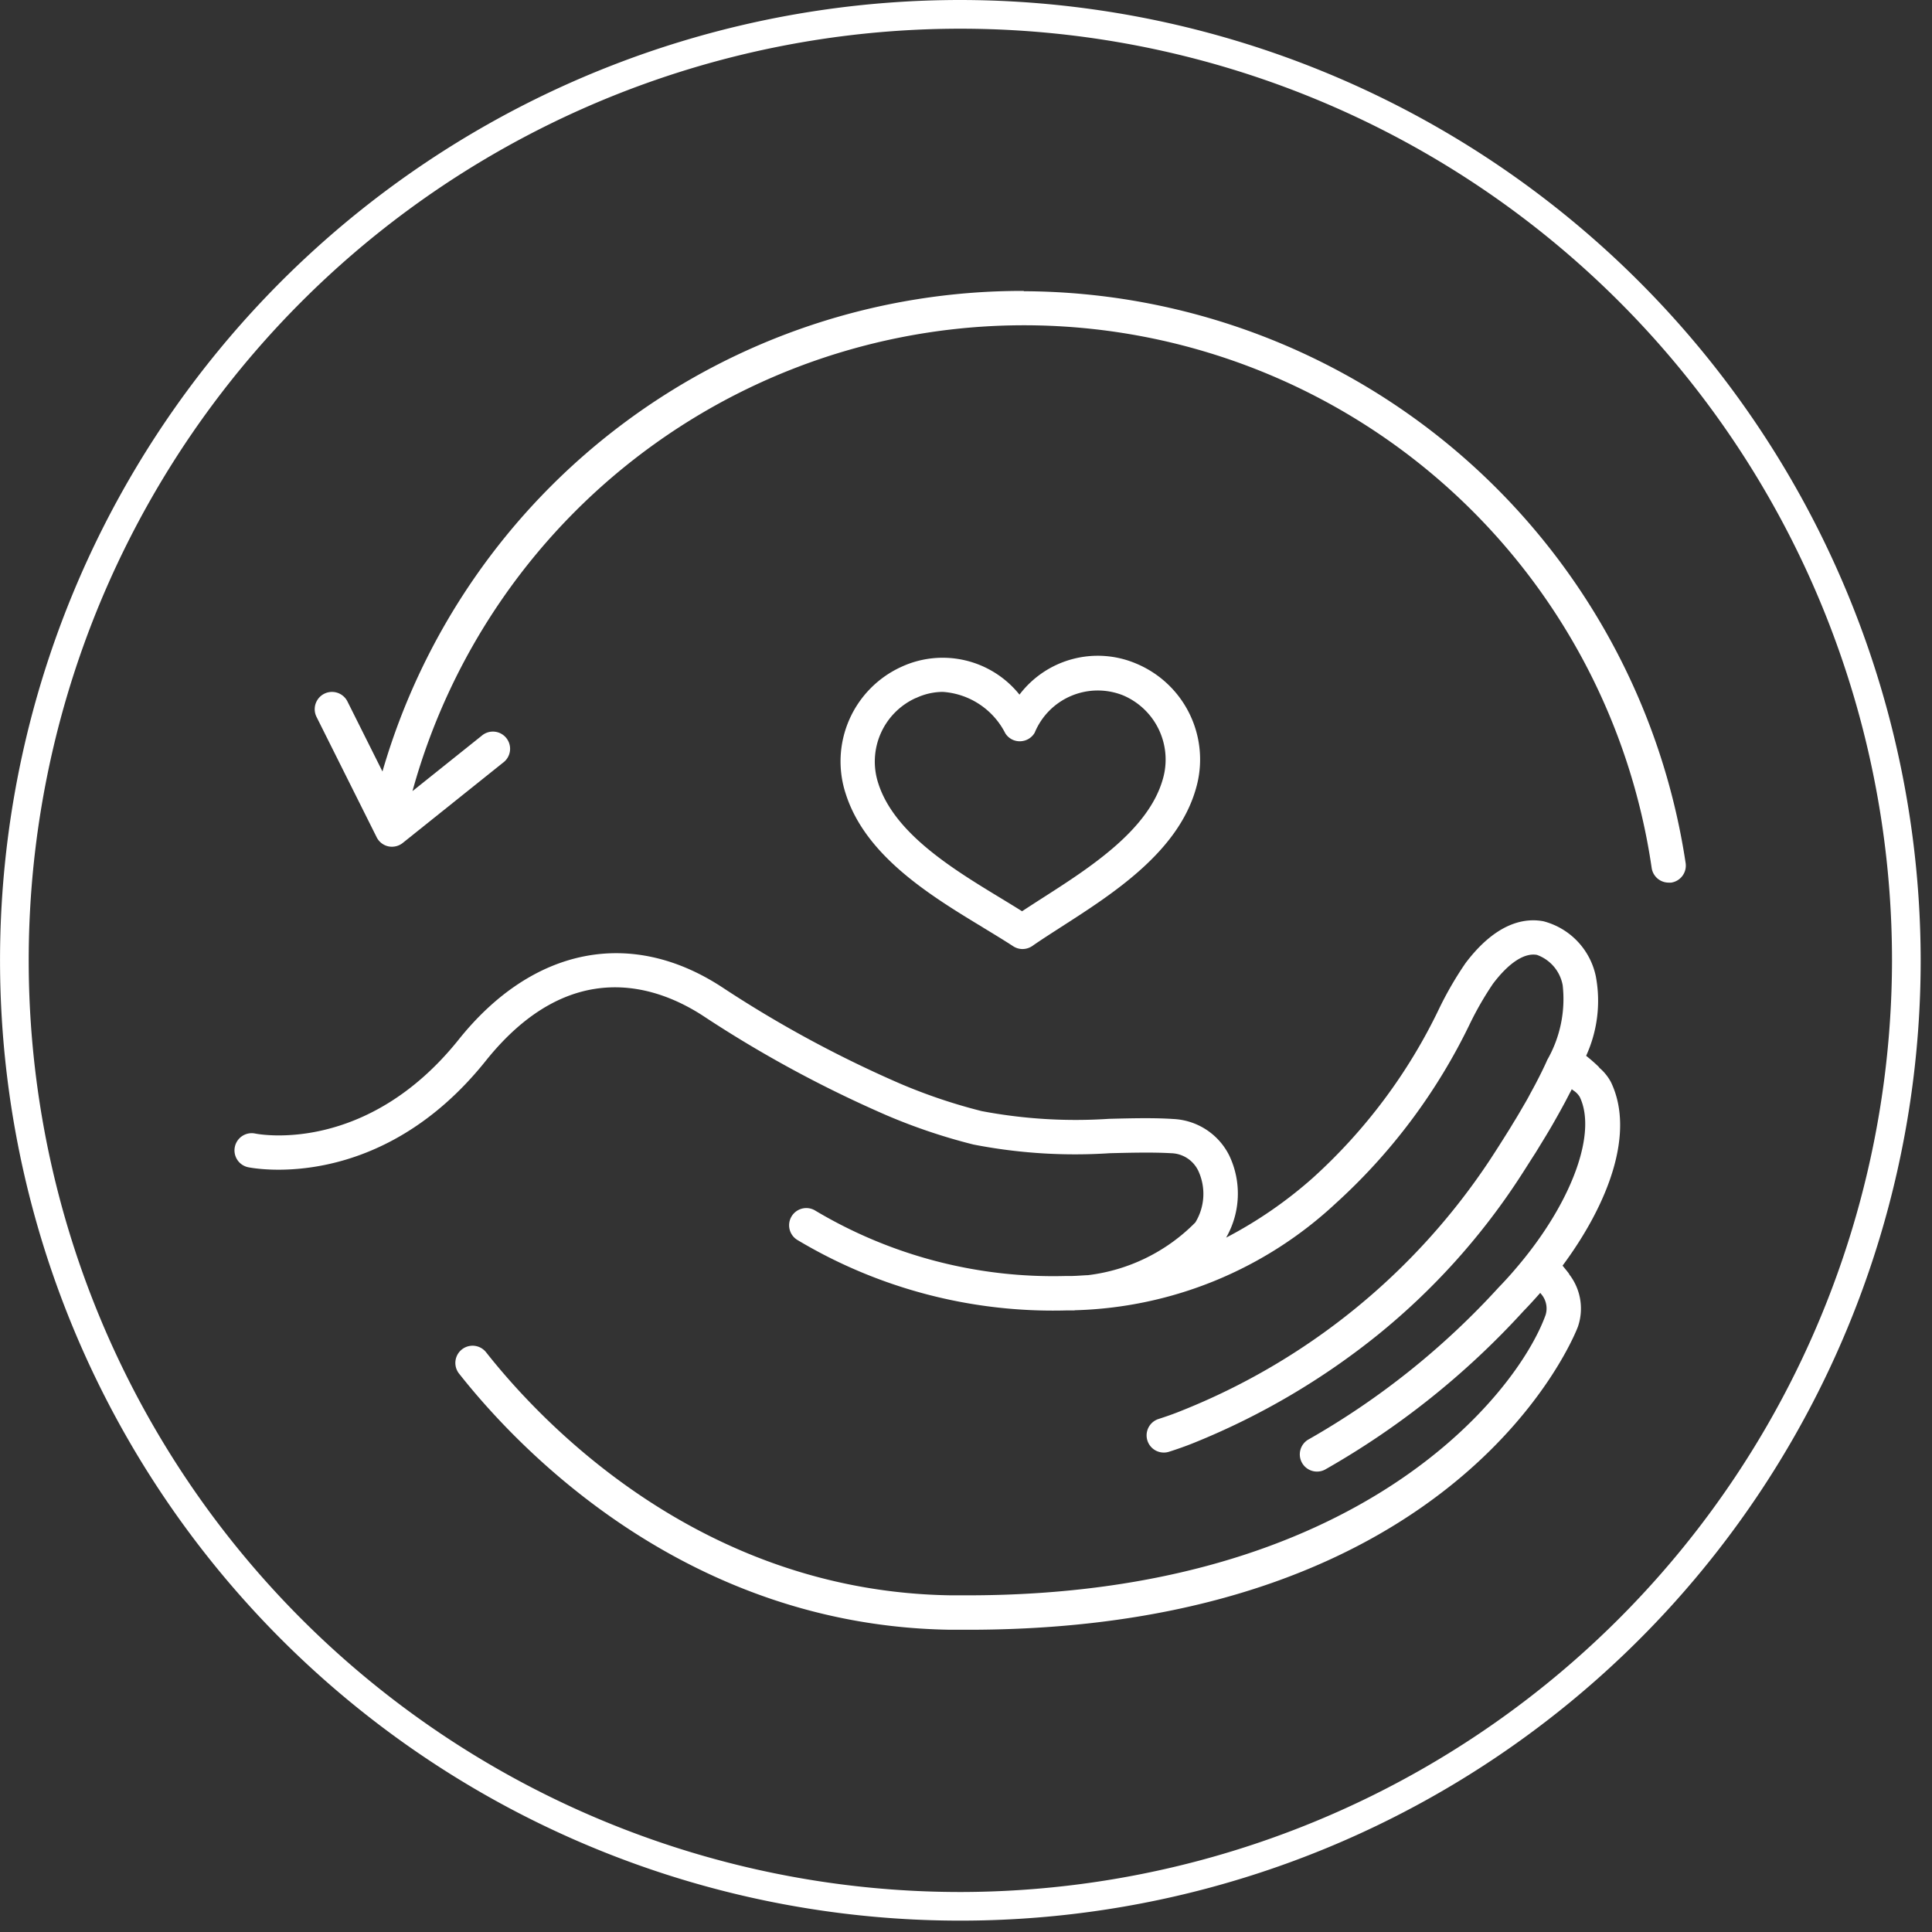 <?xml version="1.0" encoding="UTF-8"?> <svg xmlns="http://www.w3.org/2000/svg" xmlns:xlink="http://www.w3.org/1999/xlink" style="min-width: 50px;margin-right: 17.7px" id="ikona-reka" width="50" height="50" viewBox="0 0 50 50"><rect x="0" y="0" width="50" height="50" fill="#333333" stroke="none"/><g id="Group_52" data-name="Group 52" transform="translate(0 0)" clip-path="url(#clip-path)"><path id="Path_117" data-name="Path 117" d="M24.853,0A24.853,24.853,0,1,0,49.707,24.853,24.881,24.881,0,0,0,24.853,0m0,48.965A24.111,24.111,0,1,1,48.965,24.853,24.139,24.139,0,0,1,24.853,48.965" transform="translate(0 0)" fill="#fff"></path><path id="Path_118" data-name="Path 118" d="M33.012,29.912c.275.167.538.326.775.481a.445.445,0,0,0,.243.073.45.45,0,0,0,.253-.079c.231-.161.49-.326.759-.5,1.336-.858,3-1.927,3.471-3.557a2.689,2.689,0,0,0-1.533-3.248,2.544,2.544,0,0,0-3.029.8,2.546,2.546,0,0,0-3.05-.722,2.688,2.688,0,0,0-1.447,3.287c.514,1.617,2.2,2.641,3.558,3.464M31.273,23.97a1.645,1.645,0,0,1,.692-.159,1.961,1.961,0,0,1,1.617,1.068.439.439,0,0,0,.384.21.445.445,0,0,0,.378-.22,1.767,1.767,0,0,1,2.284-.97,1.805,1.805,0,0,1,1.029,2.183c-.378,1.311-1.885,2.278-3.1,3.057-.186.119-.367.236-.539.349-.174-.11-.359-.222-.549-.338-1.229-.746-2.758-1.673-3.172-2.972a1.806,1.806,0,0,1,.972-2.209" transform="translate(-7.567 -5.905)" fill="#fff"></path><path id="Path_119" data-name="Path 119" d="M43.509,35.926c-.008-.009-.011-.021-.021-.03-.073-.072-.192-.18-.326-.286a3.425,3.425,0,0,0,.25-2.061,1.866,1.866,0,0,0-1.356-1.421c-.477-.09-1.216.024-2.017,1.086a9.012,9.012,0,0,0-.671,1.154,14.14,14.14,0,0,1-3.285,4.407,11.132,11.132,0,0,1-2.238,1.541,2.291,2.291,0,0,0,.085-2.117,1.706,1.706,0,0,0-1.444-.953c-.512-.034-1.074-.02-1.668-.005a13.054,13.054,0,0,1-3.3-.2,14.206,14.206,0,0,1-2.117-.714,30.221,30.221,0,0,1-4.6-2.492c-2.355-1.542-4.9-1.038-6.813,1.35-2.38,2.976-5.155,2.461-5.27,2.437a.445.445,0,0,0-.182.872c.138.027,3.413.665,6.147-2.752,2.214-2.768,4.477-1.916,5.63-1.163a31.1,31.1,0,0,0,4.739,2.568,14.985,14.985,0,0,0,2.252.759,13.721,13.721,0,0,0,3.53.225c.573-.014,1.115-.027,1.586,0a.8.8,0,0,1,.709.465,1.419,1.419,0,0,1-.08,1.326,4.688,4.688,0,0,1-2.778,1.365c-.182.007-.358.027-.545.021h-.013a12.022,12.022,0,0,1-6.493-1.687.445.445,0,1,0-.476.752A12.877,12.877,0,0,0,29.694,42.2h.023c.052,0,.1,0,.157,0,.021,0,.042,0,.063-.005a10.3,10.3,0,0,0,6.738-2.76,15.151,15.151,0,0,0,3.481-4.658,8.332,8.332,0,0,1,.594-1.03c.41-.544.816-.809,1.14-.748a1.031,1.031,0,0,1,.665.785,3.175,3.175,0,0,1-.4,1.934c-.043.1-.091.2-.14.3s-.1.2-.157.309-.109.2-.168.312-.116.207-.177.311q-.114.2-.242.406c-.05.083-.1.167-.153.249-.142.228-.292.464-.46.72A17.223,17.223,0,0,1,32.679,44.8c-.189.077-.384.145-.582.209a.445.445,0,0,0,.137.869.438.438,0,0,0,.137-.022c.22-.07.435-.146.645-.231a18.785,18.785,0,0,0,4.763-2.8,17.578,17.578,0,0,0,3.627-4.009c.159-.242.3-.47.441-.687.047-.075.091-.149.137-.224.093-.151.184-.3.266-.441.048-.081.093-.162.139-.243.084-.147.162-.291.236-.428.036-.07.073-.139.108-.208.019-.036.041-.075.058-.111a.385.385,0,0,0,.038.031.521.521,0,0,1,.168.17c.438.911-.17,2.6-1.43,4.169-.211.262-.433.518-.665.756a20.13,20.13,0,0,1-4.911,3.931.445.445,0,0,0,.412.789,20.969,20.969,0,0,0,5.135-4.1c.134-.138.266-.282.395-.428l.042-.047.016.022a.571.571,0,0,1,.122.55c-.732,2.039-4.839,7.256-14.963,7.256-.139,0-.281,0-.423,0-6.455-.091-10.566-4.429-12.034-6.29a.445.445,0,0,0-.7.551c1.547,1.962,5.883,6.532,12.72,6.63.154,0,.3,0,.456,0,12.812,0,15.753-7.765,15.781-7.845a1.446,1.446,0,0,0-.227-1.355l0,0,0-.006c0-.007-.075-.1-.171-.217,1.171-1.579,1.889-3.425,1.252-4.75a1.273,1.273,0,0,0-.288-.361" transform="translate(-2.113 -8.286)" fill="#fff"></path><path id="Path_120" data-name="Path 120" d="M29.333,10.148a17.232,17.232,0,0,0-16.6,12.437l-.906-1.812a.445.445,0,1,0-.8.4l1.556,3.114a.443.443,0,0,0,.3.235.42.42,0,0,0,.1.01.446.446,0,0,0,.278-.1l2.594-2.076a.445.445,0,1,0-.556-.694l-1.789,1.431a16.416,16.416,0,0,1,32.07,1.987.444.444,0,0,0,.439.381.472.472,0,0,0,.065,0,.445.445,0,0,0,.376-.5,17.39,17.39,0,0,0-17.13-14.805" transform="translate(-2.835 -2.619)" fill="#fff"></path></g></svg> 